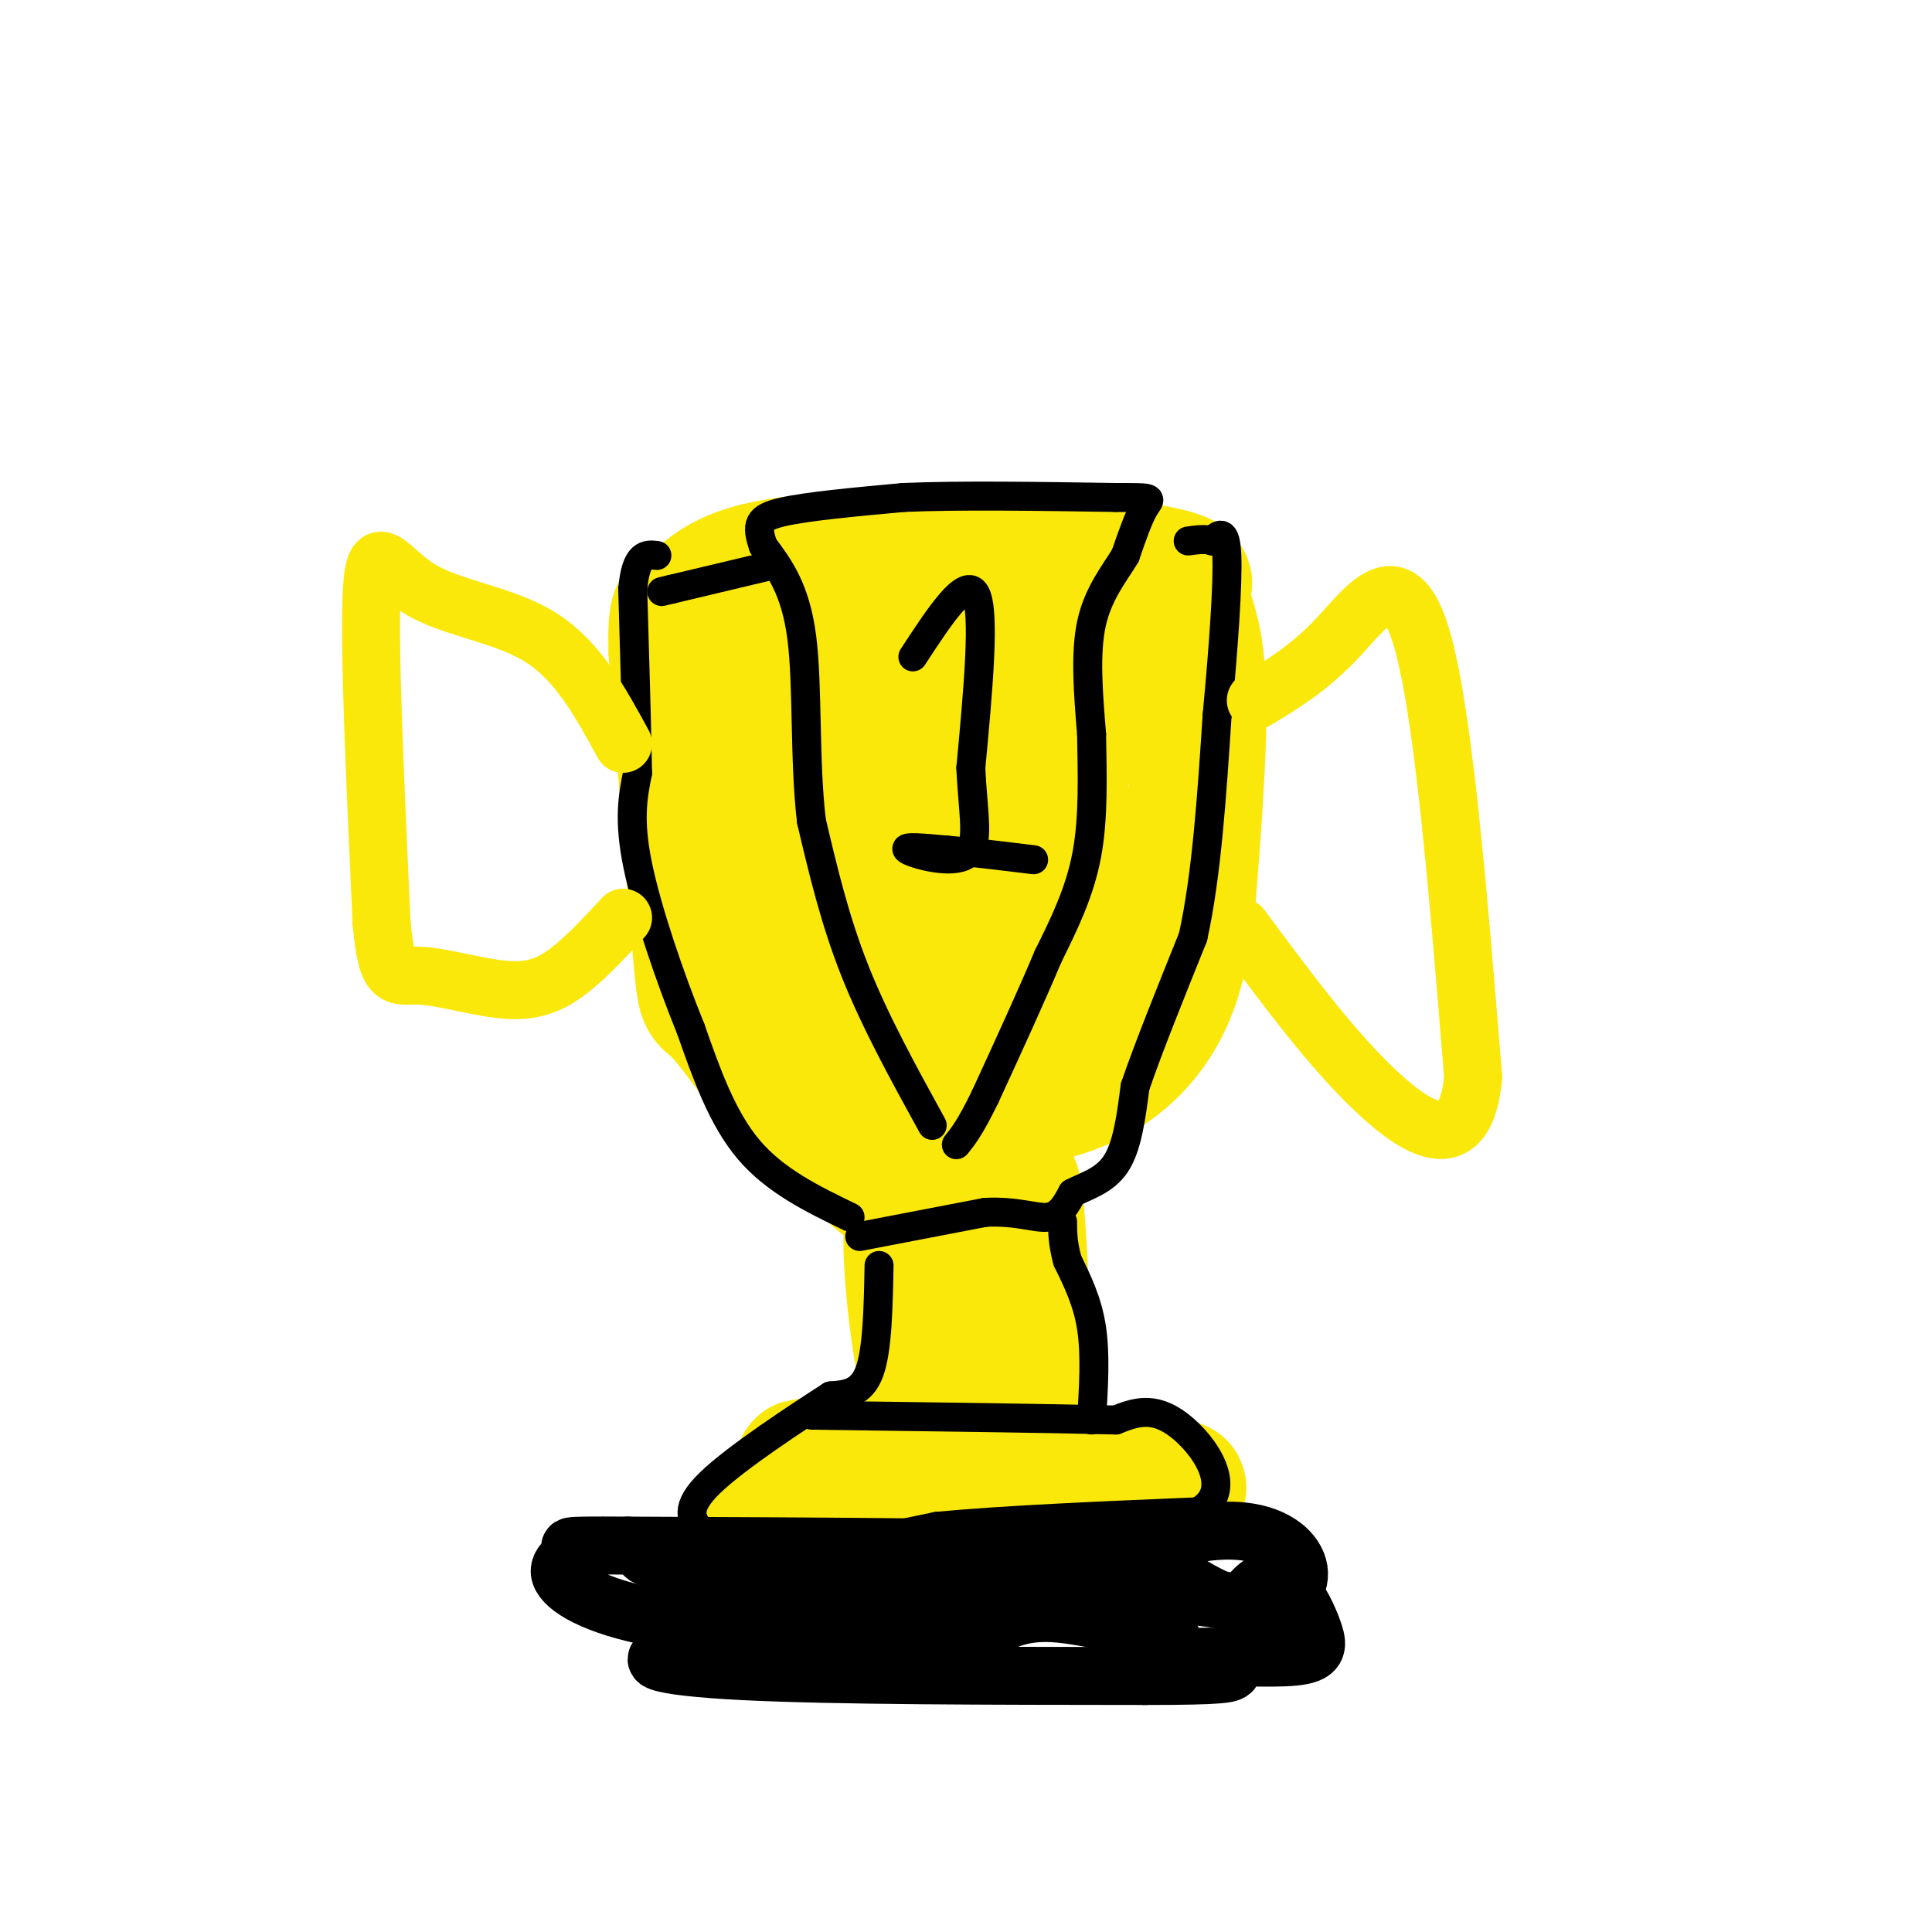 <svg viewBox='0 0 400 400' version='1.1' xmlns='http://www.w3.org/2000/svg' xmlns:xlink='http://www.w3.org/1999/xlink'><g fill='none' stroke='rgb(250,232,11)' stroke-width='28' stroke-linecap='round' stroke-linejoin='round'><path d='M164,229c-6.000,-8.489 -12.000,-16.978 -15,-20c-3.000,-3.022 -3.000,-0.578 -4,-12c-1.000,-11.422 -3.000,-36.711 -5,-62'/><path d='M140,135c-0.369,-11.190 1.208,-8.167 3,-9c1.792,-0.833 3.798,-5.524 14,-8c10.202,-2.476 28.601,-2.738 47,-3'/><path d='M204,115c15.444,0.289 30.556,2.511 37,4c6.444,1.489 4.222,2.244 2,3'/><path d='M243,122c1.511,2.422 4.289,6.978 5,18c0.711,11.022 -0.644,28.511 -2,46'/><path d='M246,186c-1.250,12.060 -3.375,19.208 -7,25c-3.625,5.792 -8.750,10.226 -15,13c-6.250,2.774 -13.625,3.887 -21,5'/><path d='M203,229c-6.024,0.619 -10.583,-0.333 -16,-3c-5.417,-2.667 -11.690,-7.048 -17,-15c-5.310,-7.952 -9.655,-19.476 -14,-31'/><path d='M156,180c-2.711,-8.646 -2.490,-14.761 -2,-19c0.490,-4.239 1.247,-6.603 9,-10c7.753,-3.397 22.501,-7.828 32,-9c9.499,-1.172 13.750,0.914 18,3'/><path d='M213,145c4.353,4.475 6.235,14.164 7,22c0.765,7.836 0.412,13.819 0,18c-0.412,4.181 -0.882,6.558 -2,11c-1.118,4.442 -2.882,10.947 -10,14c-7.118,3.053 -19.588,2.653 -27,2c-7.412,-0.653 -9.765,-1.561 -13,-5c-3.235,-3.439 -7.353,-9.411 -9,-14c-1.647,-4.589 -0.824,-7.794 0,-11'/><path d='M159,182c-0.239,-7.009 -0.838,-19.033 0,-29c0.838,-9.967 3.111,-17.878 14,-21c10.889,-3.122 30.393,-1.456 40,0c9.607,1.456 9.316,2.702 10,5c0.684,2.298 2.342,5.649 4,9'/><path d='M227,146c0.268,2.943 -1.064,5.801 -3,5c-1.936,-0.801 -4.478,-5.262 -10,3c-5.522,8.262 -14.024,29.247 -21,36c-6.976,6.753 -12.427,-0.726 -16,-5c-3.573,-4.274 -5.270,-5.343 -5,-10c0.270,-4.657 2.506,-12.902 6,-18c3.494,-5.098 8.247,-7.049 13,-9'/><path d='M191,148c3.750,0.976 6.625,7.917 4,12c-2.625,4.083 -10.750,5.310 -13,17c-2.250,11.690 1.375,33.845 5,56'/><path d='M187,233c1.345,9.440 2.208,5.042 2,6c-0.208,0.958 -1.488,7.274 -5,6c-3.512,-1.274 -9.256,-10.137 -15,-19'/><path d='M169,226c4.681,2.193 23.884,17.175 32,19c8.116,1.825 5.147,-9.509 3,-12c-2.147,-2.491 -3.470,3.860 -4,12c-0.530,8.140 -0.265,18.070 0,28'/><path d='M200,273c0.322,4.982 1.128,3.439 0,8c-1.128,4.561 -4.188,15.228 -7,8c-2.812,-7.228 -5.375,-32.351 -4,-36c1.375,-3.649 6.687,14.175 12,32'/><path d='M201,285c2.560,9.083 2.958,15.792 4,5c1.042,-10.792 2.726,-39.083 4,-44c1.274,-4.917 2.137,13.542 3,32'/><path d='M212,278c2.067,9.200 5.733,16.200 0,20c-5.733,3.800 -20.867,4.400 -36,5'/><path d='M176,303c-9.022,0.822 -13.578,0.378 -6,1c7.578,0.622 27.289,2.311 47,4'/><path d='M217,308c14.733,0.667 28.067,0.333 27,0c-1.067,-0.333 -16.533,-0.667 -32,-1'/><path d='M212,307c-10.756,-0.378 -21.644,-0.822 -30,0c-8.356,0.822 -14.178,2.911 -20,5'/><path d='M162,312c-3.667,1.000 -2.833,1.000 -2,1'/></g>
<g fill='none' stroke='rgb(0,0,0)' stroke-width='6' stroke-linecap='round' stroke-linejoin='round'><path d='M176,252c-7.750,-3.750 -15.500,-7.500 -21,-14c-5.500,-6.500 -8.750,-15.750 -12,-25'/><path d='M143,213c-4.311,-10.600 -9.089,-24.600 -11,-34c-1.911,-9.400 -0.956,-14.200 0,-19'/><path d='M132,160c-0.167,-9.500 -0.583,-23.750 -1,-38'/><path d='M131,122c0.667,-7.500 2.833,-7.250 5,-7'/><path d='M193,233c-5.917,-10.750 -11.833,-21.500 -16,-32c-4.167,-10.500 -6.583,-20.750 -9,-31'/><path d='M168,170c-1.489,-12.422 -0.711,-27.978 -2,-38c-1.289,-10.022 -4.644,-14.511 -8,-19'/><path d='M158,113c-1.467,-4.378 -1.133,-5.822 4,-7c5.133,-1.178 15.067,-2.089 25,-3'/><path d='M187,103c11.500,-0.500 27.750,-0.250 44,0'/><path d='M231,103c8.356,0.000 7.244,0.000 6,2c-1.244,2.000 -2.622,6.000 -4,10'/><path d='M233,115c-2.178,3.644 -5.622,7.756 -7,14c-1.378,6.244 -0.689,14.622 0,23'/><path d='M226,152c0.133,8.200 0.467,17.200 -1,25c-1.467,7.800 -4.733,14.400 -8,21'/><path d='M217,198c-3.500,8.333 -8.250,18.667 -13,29'/><path d='M204,227c-3.167,6.500 -4.583,8.250 -6,10'/><path d='M178,256c0.000,0.000 26.000,-5.000 26,-5'/><path d='M204,251c6.711,-0.333 10.489,1.333 13,1c2.511,-0.333 3.756,-2.667 5,-5'/><path d='M222,247c2.600,-1.400 6.600,-2.400 9,-6c2.400,-3.600 3.200,-9.800 4,-16'/><path d='M235,225c2.667,-7.833 7.333,-19.417 12,-31'/><path d='M247,194c2.833,-12.833 3.917,-29.417 5,-46'/><path d='M252,148c1.356,-14.356 2.244,-27.244 2,-33c-0.244,-5.756 -1.622,-4.378 -3,-3'/><path d='M251,112c-1.333,-0.500 -3.167,-0.250 -5,0'/><path d='M160,117c0.000,0.000 -21.000,5.000 -21,5'/><path d='M139,122c-3.500,0.833 -1.750,0.417 0,0'/><path d='M182,262c-0.167,8.750 -0.333,17.500 -2,22c-1.667,4.500 -4.833,4.750 -8,5'/><path d='M172,289c-6.711,4.333 -19.489,12.667 -25,18c-5.511,5.333 -3.756,7.667 -2,10'/><path d='M145,317c2.311,2.667 9.089,4.333 18,4c8.911,-0.333 19.956,-2.667 31,-5'/><path d='M194,316c14.167,-1.333 34.083,-2.167 54,-3'/><path d='M248,313c8.089,-4.422 1.311,-13.978 -4,-18c-5.311,-4.022 -9.156,-2.511 -13,-1'/><path d='M231,294c-12.667,-0.333 -37.833,-0.667 -63,-1'/><path d='M226,294c0.417,-6.750 0.833,-13.500 0,-19c-0.833,-5.500 -2.917,-9.750 -5,-14'/><path d='M221,261c-1.000,-3.667 -1.000,-5.833 -1,-8'/><path d='M189,136c5.500,-8.417 11.000,-16.833 13,-13c2.000,3.833 0.500,19.917 -1,36'/><path d='M201,159c0.429,9.702 2.000,15.958 -1,18c-3.000,2.042 -10.571,-0.131 -12,-1c-1.429,-0.869 3.286,-0.435 8,0'/><path d='M196,176c4.333,0.333 11.167,1.167 18,2'/></g>
<g fill='none' stroke='rgb(0,0,0)' stroke-width='12' stroke-linecap='round' stroke-linejoin='round'><path d='M138,321c-3.578,0.333 -7.156,0.667 -2,2c5.156,1.333 19.044,3.667 38,5c18.956,1.333 42.978,1.667 67,2'/><path d='M241,330c13.418,0.839 13.463,1.936 11,1c-2.463,-0.936 -7.432,-3.906 -10,-6c-2.568,-2.094 -2.734,-3.313 -21,-4c-18.266,-0.687 -54.633,-0.844 -91,-1'/><path d='M130,320c-16.240,-0.102 -11.340,0.142 -11,1c0.340,0.858 -3.881,2.329 -3,5c0.881,2.671 6.865,6.541 20,9c13.135,2.459 33.421,3.508 44,4c10.579,0.492 11.451,0.426 20,-3c8.549,-3.426 24.774,-10.213 41,-17'/><path d='M241,319c11.139,-3.129 18.488,-2.452 23,0c4.512,2.452 6.189,6.678 4,10c-2.189,3.322 -8.243,5.741 -10,5c-1.757,-0.741 0.784,-4.640 3,-6c2.216,-1.360 4.108,-0.180 6,1'/><path d='M267,329c2.009,1.885 4.030,6.096 5,9c0.970,2.904 0.889,4.501 -4,5c-4.889,0.499 -14.585,-0.099 -19,0c-4.415,0.099 -3.551,0.894 -6,-3c-2.449,-3.894 -8.213,-12.477 -8,-13c0.213,-0.523 6.404,7.013 4,9c-2.404,1.987 -13.401,-1.575 -21,-2c-7.599,-0.425 -11.799,2.288 -16,5'/><path d='M202,339c-15.488,1.226 -46.208,1.792 -59,3c-12.792,1.208 -7.655,3.060 11,4c18.655,0.940 50.827,0.970 83,1'/><path d='M237,347c16.833,0.000 17.417,-0.500 18,-1'/></g>
<g fill='none' stroke='rgb(250,232,11)' stroke-width='12' stroke-linecap='round' stroke-linejoin='round'><path d='M129,154c-4.667,-8.577 -9.333,-17.155 -17,-22c-7.667,-4.845 -18.333,-5.958 -25,-10c-6.667,-4.042 -9.333,-11.012 -10,0c-0.667,11.012 0.667,40.006 2,69'/><path d='M79,191c1.145,12.936 3.008,10.777 8,11c4.992,0.223 13.113,2.829 19,3c5.887,0.171 9.539,-2.094 13,-5c3.461,-2.906 6.730,-6.453 10,-10'/><path d='M260,145c5.533,-3.333 11.067,-6.667 17,-13c5.933,-6.333 12.267,-15.667 17,-1c4.733,14.667 7.867,53.333 11,92'/><path d='M305,223c-1.489,16.489 -10.711,11.711 -20,3c-9.289,-8.711 -18.644,-21.356 -28,-34'/></g>
</svg>